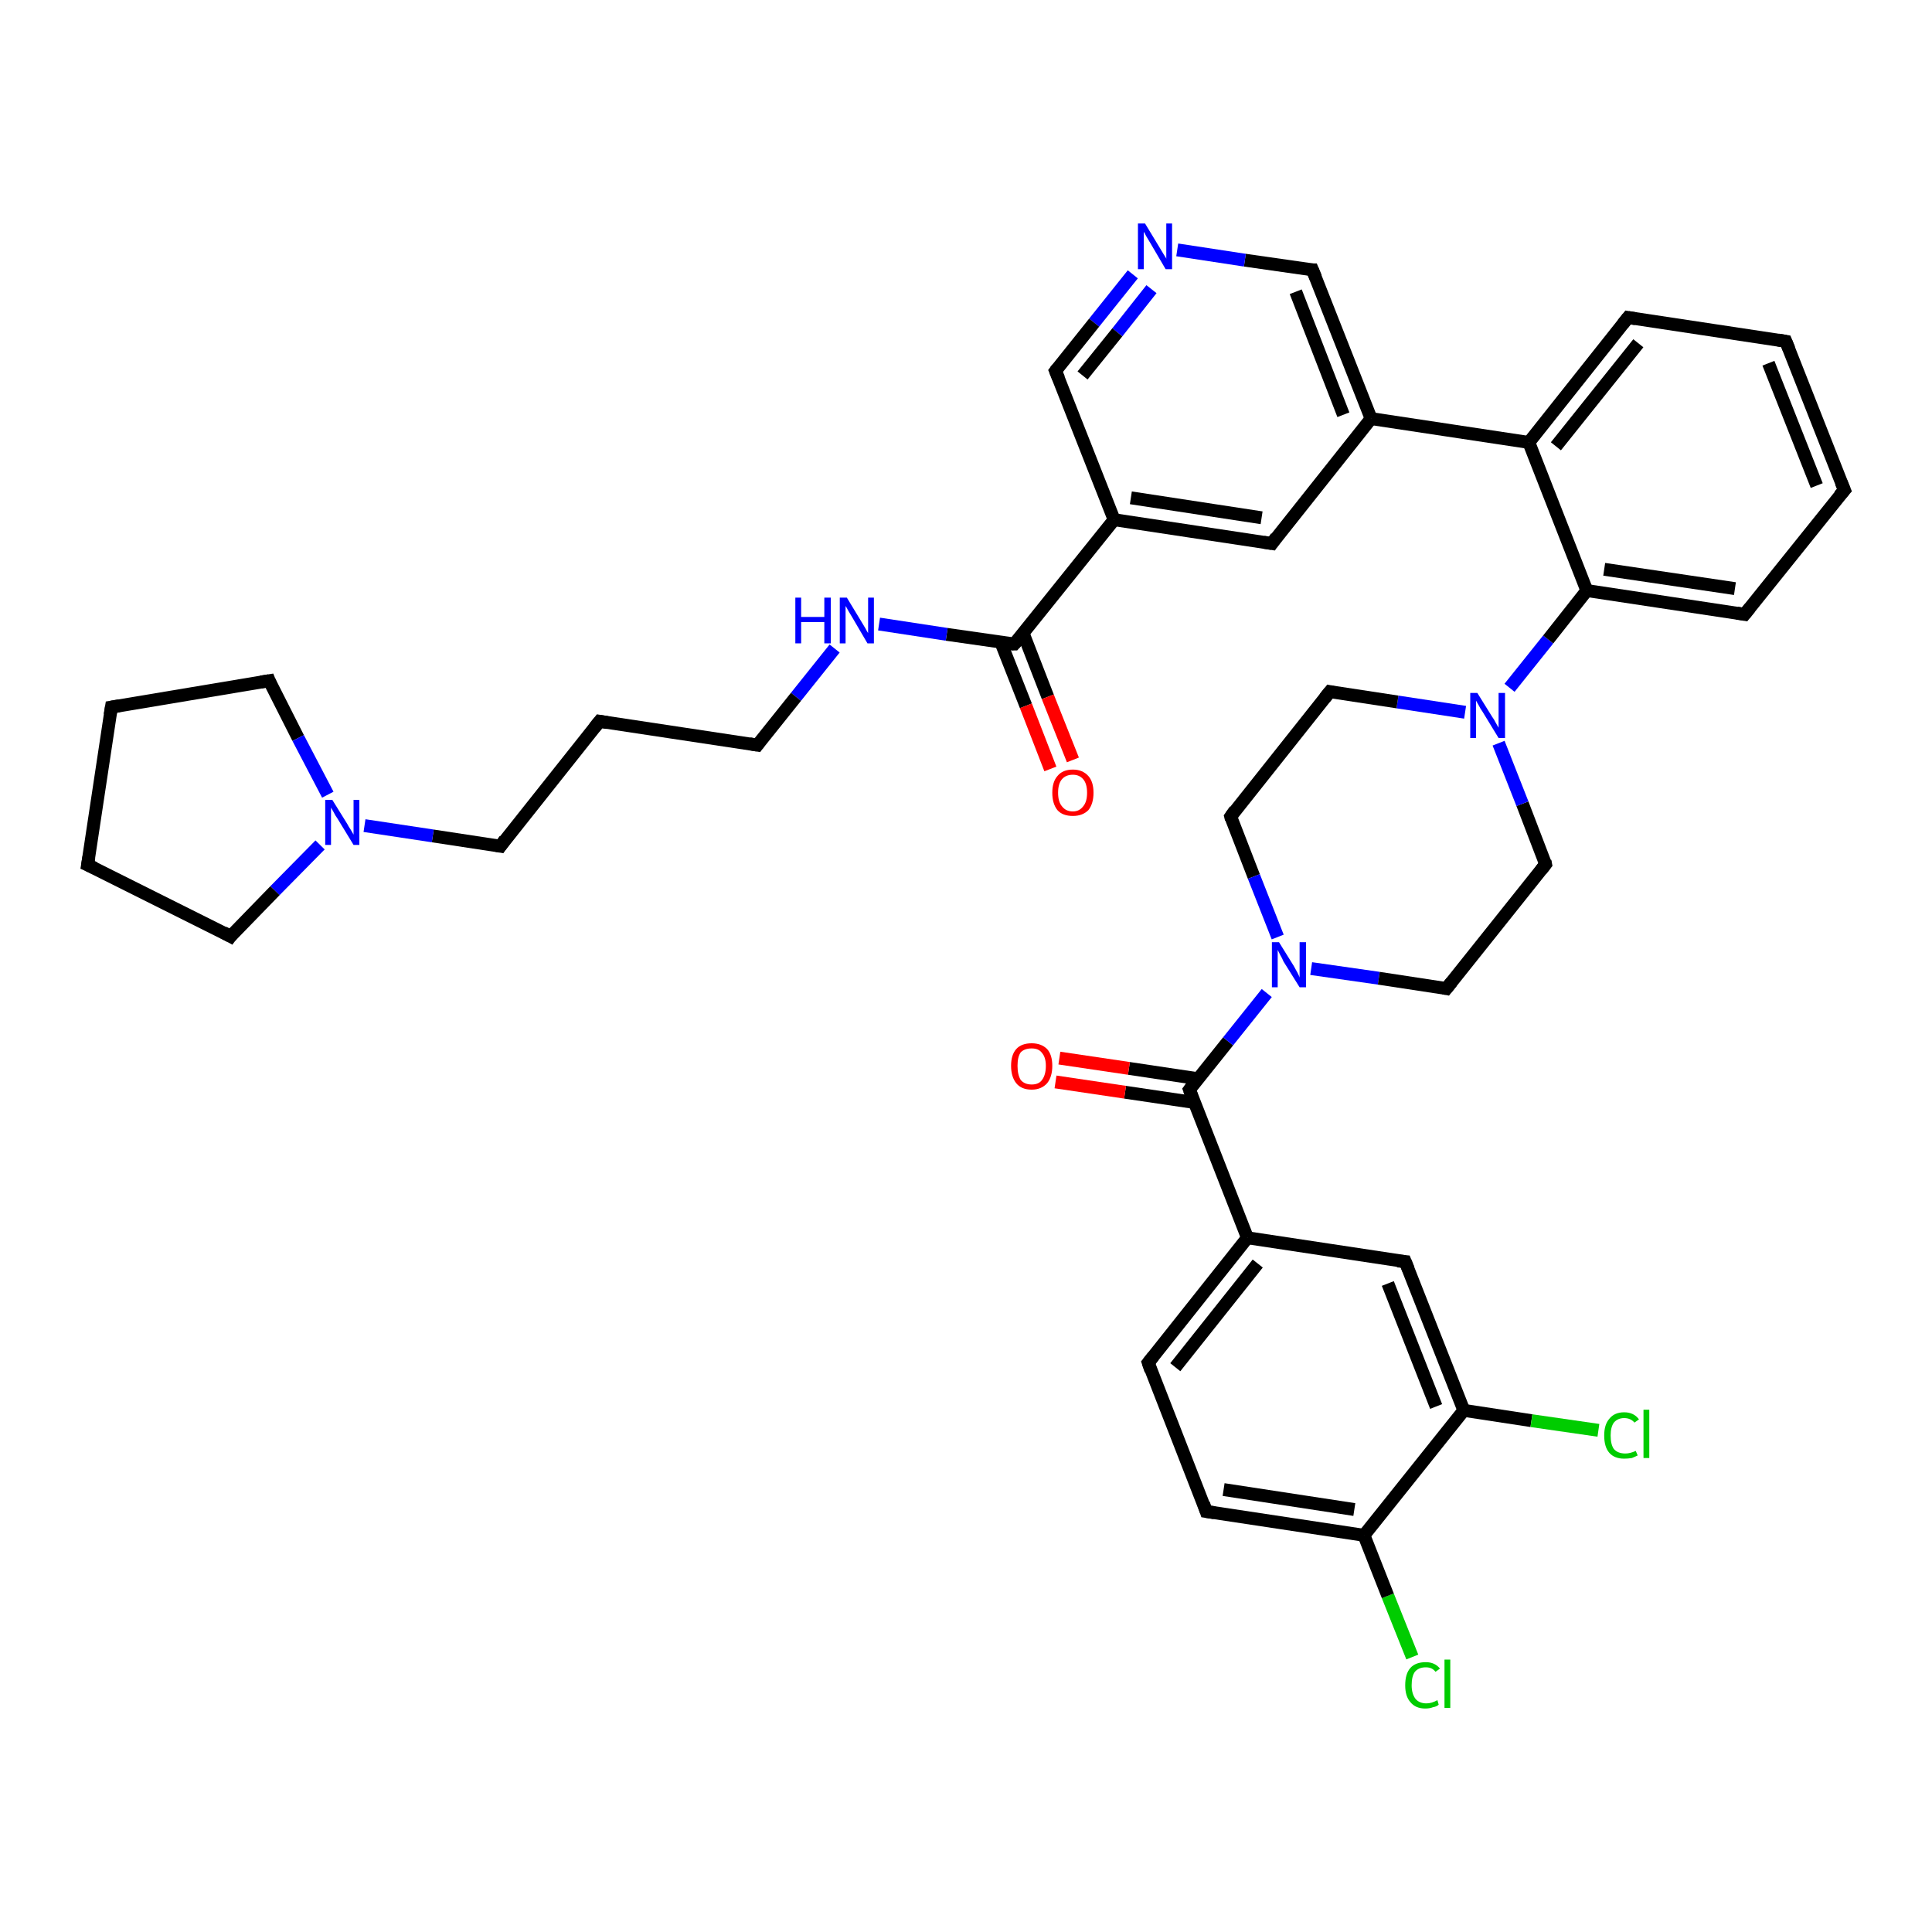 <?xml version='1.0' encoding='iso-8859-1'?>
<svg version='1.1' baseProfile='full'
              xmlns='http://www.w3.org/2000/svg'
                      xmlns:rdkit='http://www.rdkit.org/xml'
                      xmlns:xlink='http://www.w3.org/1999/xlink'
                  xml:space='preserve'
width='300px' height='300px' viewBox='0 0 300 300'>
<!-- END OF HEADER -->
<rect style='opacity:1.0;fill:#FFFFFF;stroke:none' width='300.0' height='300.0' x='0.0' y='0.0'> </rect>
<path class='bond-0 atom-0 atom-1' d='M 219.3,257.3 L 215.5,247.8' style='fill:none;fill-rule:evenodd;stroke:#00CC00;stroke-width:2.0px;stroke-linecap:butt;stroke-linejoin:miter;stroke-opacity:1' />
<path class='bond-0 atom-0 atom-1' d='M 215.5,247.8 L 211.8,238.4' style='fill:none;fill-rule:evenodd;stroke:#000000;stroke-width:2.0px;stroke-linecap:butt;stroke-linejoin:miter;stroke-opacity:1' />
<path class='bond-1 atom-1 atom-2' d='M 211.8,238.4 L 187.3,234.7' style='fill:none;fill-rule:evenodd;stroke:#000000;stroke-width:2.0px;stroke-linecap:butt;stroke-linejoin:miter;stroke-opacity:1' />
<path class='bond-1 atom-1 atom-2' d='M 210.3,234.4 L 190.0,231.3' style='fill:none;fill-rule:evenodd;stroke:#000000;stroke-width:2.0px;stroke-linecap:butt;stroke-linejoin:miter;stroke-opacity:1' />
<path class='bond-2 atom-2 atom-3' d='M 187.3,234.7 L 178.3,211.6' style='fill:none;fill-rule:evenodd;stroke:#000000;stroke-width:2.0px;stroke-linecap:butt;stroke-linejoin:miter;stroke-opacity:1' />
<path class='bond-3 atom-3 atom-4' d='M 178.3,211.6 L 193.7,192.2' style='fill:none;fill-rule:evenodd;stroke:#000000;stroke-width:2.0px;stroke-linecap:butt;stroke-linejoin:miter;stroke-opacity:1' />
<path class='bond-3 atom-3 atom-4' d='M 182.5,212.3 L 195.3,196.2' style='fill:none;fill-rule:evenodd;stroke:#000000;stroke-width:2.0px;stroke-linecap:butt;stroke-linejoin:miter;stroke-opacity:1' />
<path class='bond-4 atom-4 atom-5' d='M 193.7,192.2 L 218.2,195.9' style='fill:none;fill-rule:evenodd;stroke:#000000;stroke-width:2.0px;stroke-linecap:butt;stroke-linejoin:miter;stroke-opacity:1' />
<path class='bond-5 atom-5 atom-6' d='M 218.2,195.9 L 227.3,219.0' style='fill:none;fill-rule:evenodd;stroke:#000000;stroke-width:2.0px;stroke-linecap:butt;stroke-linejoin:miter;stroke-opacity:1' />
<path class='bond-5 atom-5 atom-6' d='M 215.5,199.3 L 223.0,218.4' style='fill:none;fill-rule:evenodd;stroke:#000000;stroke-width:2.0px;stroke-linecap:butt;stroke-linejoin:miter;stroke-opacity:1' />
<path class='bond-6 atom-6 atom-7' d='M 227.3,219.0 L 237.8,220.6' style='fill:none;fill-rule:evenodd;stroke:#000000;stroke-width:2.0px;stroke-linecap:butt;stroke-linejoin:miter;stroke-opacity:1' />
<path class='bond-6 atom-6 atom-7' d='M 237.8,220.6 L 248.2,222.1' style='fill:none;fill-rule:evenodd;stroke:#00CC00;stroke-width:2.0px;stroke-linecap:butt;stroke-linejoin:miter;stroke-opacity:1' />
<path class='bond-7 atom-4 atom-8' d='M 193.7,192.2 L 184.7,169.2' style='fill:none;fill-rule:evenodd;stroke:#000000;stroke-width:2.0px;stroke-linecap:butt;stroke-linejoin:miter;stroke-opacity:1' />
<path class='bond-8 atom-8 atom-9' d='M 186.0,167.5 L 175.3,165.9' style='fill:none;fill-rule:evenodd;stroke:#000000;stroke-width:2.0px;stroke-linecap:butt;stroke-linejoin:miter;stroke-opacity:1' />
<path class='bond-8 atom-8 atom-9' d='M 175.3,165.9 L 164.5,164.3' style='fill:none;fill-rule:evenodd;stroke:#FF0000;stroke-width:2.0px;stroke-linecap:butt;stroke-linejoin:miter;stroke-opacity:1' />
<path class='bond-8 atom-8 atom-9' d='M 185.5,171.2 L 174.7,169.6' style='fill:none;fill-rule:evenodd;stroke:#000000;stroke-width:2.0px;stroke-linecap:butt;stroke-linejoin:miter;stroke-opacity:1' />
<path class='bond-8 atom-8 atom-9' d='M 174.7,169.6 L 163.9,168.0' style='fill:none;fill-rule:evenodd;stroke:#FF0000;stroke-width:2.0px;stroke-linecap:butt;stroke-linejoin:miter;stroke-opacity:1' />
<path class='bond-9 atom-8 atom-10' d='M 184.7,169.2 L 190.7,161.7' style='fill:none;fill-rule:evenodd;stroke:#000000;stroke-width:2.0px;stroke-linecap:butt;stroke-linejoin:miter;stroke-opacity:1' />
<path class='bond-9 atom-8 atom-10' d='M 190.7,161.7 L 196.7,154.2' style='fill:none;fill-rule:evenodd;stroke:#0000FF;stroke-width:2.0px;stroke-linecap:butt;stroke-linejoin:miter;stroke-opacity:1' />
<path class='bond-10 atom-10 atom-11' d='M 203.6,150.4 L 214.1,151.9' style='fill:none;fill-rule:evenodd;stroke:#0000FF;stroke-width:2.0px;stroke-linecap:butt;stroke-linejoin:miter;stroke-opacity:1' />
<path class='bond-10 atom-10 atom-11' d='M 214.1,151.9 L 224.6,153.5' style='fill:none;fill-rule:evenodd;stroke:#000000;stroke-width:2.0px;stroke-linecap:butt;stroke-linejoin:miter;stroke-opacity:1' />
<path class='bond-11 atom-11 atom-12' d='M 224.6,153.5 L 240.0,134.2' style='fill:none;fill-rule:evenodd;stroke:#000000;stroke-width:2.0px;stroke-linecap:butt;stroke-linejoin:miter;stroke-opacity:1' />
<path class='bond-12 atom-12 atom-13' d='M 240.0,134.2 L 236.4,124.8' style='fill:none;fill-rule:evenodd;stroke:#000000;stroke-width:2.0px;stroke-linecap:butt;stroke-linejoin:miter;stroke-opacity:1' />
<path class='bond-12 atom-12 atom-13' d='M 236.4,124.8 L 232.7,115.4' style='fill:none;fill-rule:evenodd;stroke:#0000FF;stroke-width:2.0px;stroke-linecap:butt;stroke-linejoin:miter;stroke-opacity:1' />
<path class='bond-13 atom-13 atom-14' d='M 227.5,110.6 L 217.0,109.0' style='fill:none;fill-rule:evenodd;stroke:#0000FF;stroke-width:2.0px;stroke-linecap:butt;stroke-linejoin:miter;stroke-opacity:1' />
<path class='bond-13 atom-13 atom-14' d='M 217.0,109.0 L 206.5,107.4' style='fill:none;fill-rule:evenodd;stroke:#000000;stroke-width:2.0px;stroke-linecap:butt;stroke-linejoin:miter;stroke-opacity:1' />
<path class='bond-14 atom-14 atom-15' d='M 206.5,107.4 L 191.1,126.8' style='fill:none;fill-rule:evenodd;stroke:#000000;stroke-width:2.0px;stroke-linecap:butt;stroke-linejoin:miter;stroke-opacity:1' />
<path class='bond-15 atom-13 atom-16' d='M 234.4,106.8 L 240.4,99.3' style='fill:none;fill-rule:evenodd;stroke:#0000FF;stroke-width:2.0px;stroke-linecap:butt;stroke-linejoin:miter;stroke-opacity:1' />
<path class='bond-15 atom-13 atom-16' d='M 240.4,99.3 L 246.4,91.7' style='fill:none;fill-rule:evenodd;stroke:#000000;stroke-width:2.0px;stroke-linecap:butt;stroke-linejoin:miter;stroke-opacity:1' />
<path class='bond-16 atom-16 atom-17' d='M 246.4,91.7 L 270.9,95.4' style='fill:none;fill-rule:evenodd;stroke:#000000;stroke-width:2.0px;stroke-linecap:butt;stroke-linejoin:miter;stroke-opacity:1' />
<path class='bond-16 atom-16 atom-17' d='M 249.1,88.4 L 269.4,91.4' style='fill:none;fill-rule:evenodd;stroke:#000000;stroke-width:2.0px;stroke-linecap:butt;stroke-linejoin:miter;stroke-opacity:1' />
<path class='bond-17 atom-17 atom-18' d='M 270.9,95.4 L 286.4,76.1' style='fill:none;fill-rule:evenodd;stroke:#000000;stroke-width:2.0px;stroke-linecap:butt;stroke-linejoin:miter;stroke-opacity:1' />
<path class='bond-18 atom-18 atom-19' d='M 286.4,76.1 L 277.3,53.0' style='fill:none;fill-rule:evenodd;stroke:#000000;stroke-width:2.0px;stroke-linecap:butt;stroke-linejoin:miter;stroke-opacity:1' />
<path class='bond-18 atom-18 atom-19' d='M 282.1,75.4 L 274.6,56.4' style='fill:none;fill-rule:evenodd;stroke:#000000;stroke-width:2.0px;stroke-linecap:butt;stroke-linejoin:miter;stroke-opacity:1' />
<path class='bond-19 atom-19 atom-20' d='M 277.3,53.0 L 252.8,49.3' style='fill:none;fill-rule:evenodd;stroke:#000000;stroke-width:2.0px;stroke-linecap:butt;stroke-linejoin:miter;stroke-opacity:1' />
<path class='bond-20 atom-20 atom-21' d='M 252.8,49.3 L 237.4,68.7' style='fill:none;fill-rule:evenodd;stroke:#000000;stroke-width:2.0px;stroke-linecap:butt;stroke-linejoin:miter;stroke-opacity:1' />
<path class='bond-20 atom-20 atom-21' d='M 254.4,53.3 L 241.6,69.3' style='fill:none;fill-rule:evenodd;stroke:#000000;stroke-width:2.0px;stroke-linecap:butt;stroke-linejoin:miter;stroke-opacity:1' />
<path class='bond-21 atom-21 atom-22' d='M 237.4,68.7 L 212.9,65.0' style='fill:none;fill-rule:evenodd;stroke:#000000;stroke-width:2.0px;stroke-linecap:butt;stroke-linejoin:miter;stroke-opacity:1' />
<path class='bond-22 atom-22 atom-23' d='M 212.9,65.0 L 203.8,41.9' style='fill:none;fill-rule:evenodd;stroke:#000000;stroke-width:2.0px;stroke-linecap:butt;stroke-linejoin:miter;stroke-opacity:1' />
<path class='bond-22 atom-22 atom-23' d='M 208.6,64.4 L 201.2,45.3' style='fill:none;fill-rule:evenodd;stroke:#000000;stroke-width:2.0px;stroke-linecap:butt;stroke-linejoin:miter;stroke-opacity:1' />
<path class='bond-23 atom-23 atom-24' d='M 203.8,41.9 L 193.3,40.4' style='fill:none;fill-rule:evenodd;stroke:#000000;stroke-width:2.0px;stroke-linecap:butt;stroke-linejoin:miter;stroke-opacity:1' />
<path class='bond-23 atom-23 atom-24' d='M 193.3,40.4 L 182.8,38.8' style='fill:none;fill-rule:evenodd;stroke:#0000FF;stroke-width:2.0px;stroke-linecap:butt;stroke-linejoin:miter;stroke-opacity:1' />
<path class='bond-24 atom-24 atom-25' d='M 175.9,42.6 L 169.9,50.1' style='fill:none;fill-rule:evenodd;stroke:#0000FF;stroke-width:2.0px;stroke-linecap:butt;stroke-linejoin:miter;stroke-opacity:1' />
<path class='bond-24 atom-24 atom-25' d='M 169.9,50.1 L 163.9,57.6' style='fill:none;fill-rule:evenodd;stroke:#000000;stroke-width:2.0px;stroke-linecap:butt;stroke-linejoin:miter;stroke-opacity:1' />
<path class='bond-24 atom-24 atom-25' d='M 178.8,44.9 L 173.5,51.6' style='fill:none;fill-rule:evenodd;stroke:#0000FF;stroke-width:2.0px;stroke-linecap:butt;stroke-linejoin:miter;stroke-opacity:1' />
<path class='bond-24 atom-24 atom-25' d='M 173.5,51.6 L 168.1,58.3' style='fill:none;fill-rule:evenodd;stroke:#000000;stroke-width:2.0px;stroke-linecap:butt;stroke-linejoin:miter;stroke-opacity:1' />
<path class='bond-25 atom-25 atom-26' d='M 163.9,57.6 L 173.0,80.7' style='fill:none;fill-rule:evenodd;stroke:#000000;stroke-width:2.0px;stroke-linecap:butt;stroke-linejoin:miter;stroke-opacity:1' />
<path class='bond-26 atom-26 atom-27' d='M 173.0,80.7 L 197.5,84.4' style='fill:none;fill-rule:evenodd;stroke:#000000;stroke-width:2.0px;stroke-linecap:butt;stroke-linejoin:miter;stroke-opacity:1' />
<path class='bond-26 atom-26 atom-27' d='M 175.6,77.3 L 195.9,80.4' style='fill:none;fill-rule:evenodd;stroke:#000000;stroke-width:2.0px;stroke-linecap:butt;stroke-linejoin:miter;stroke-opacity:1' />
<path class='bond-27 atom-26 atom-28' d='M 173.0,80.7 L 157.5,100.0' style='fill:none;fill-rule:evenodd;stroke:#000000;stroke-width:2.0px;stroke-linecap:butt;stroke-linejoin:miter;stroke-opacity:1' />
<path class='bond-28 atom-28 atom-29' d='M 155.4,99.7 L 159.3,109.6' style='fill:none;fill-rule:evenodd;stroke:#000000;stroke-width:2.0px;stroke-linecap:butt;stroke-linejoin:miter;stroke-opacity:1' />
<path class='bond-28 atom-28 atom-29' d='M 159.3,109.6 L 163.1,119.4' style='fill:none;fill-rule:evenodd;stroke:#FF0000;stroke-width:2.0px;stroke-linecap:butt;stroke-linejoin:miter;stroke-opacity:1' />
<path class='bond-28 atom-28 atom-29' d='M 158.9,98.4 L 162.7,108.2' style='fill:none;fill-rule:evenodd;stroke:#000000;stroke-width:2.0px;stroke-linecap:butt;stroke-linejoin:miter;stroke-opacity:1' />
<path class='bond-28 atom-28 atom-29' d='M 162.7,108.2 L 166.6,118.0' style='fill:none;fill-rule:evenodd;stroke:#FF0000;stroke-width:2.0px;stroke-linecap:butt;stroke-linejoin:miter;stroke-opacity:1' />
<path class='bond-29 atom-28 atom-30' d='M 157.5,100.0 L 147.0,98.5' style='fill:none;fill-rule:evenodd;stroke:#000000;stroke-width:2.0px;stroke-linecap:butt;stroke-linejoin:miter;stroke-opacity:1' />
<path class='bond-29 atom-28 atom-30' d='M 147.0,98.5 L 136.5,96.9' style='fill:none;fill-rule:evenodd;stroke:#0000FF;stroke-width:2.0px;stroke-linecap:butt;stroke-linejoin:miter;stroke-opacity:1' />
<path class='bond-30 atom-30 atom-31' d='M 129.6,100.7 L 123.6,108.2' style='fill:none;fill-rule:evenodd;stroke:#0000FF;stroke-width:2.0px;stroke-linecap:butt;stroke-linejoin:miter;stroke-opacity:1' />
<path class='bond-30 atom-30 atom-31' d='M 123.6,108.2 L 117.6,115.7' style='fill:none;fill-rule:evenodd;stroke:#000000;stroke-width:2.0px;stroke-linecap:butt;stroke-linejoin:miter;stroke-opacity:1' />
<path class='bond-31 atom-31 atom-32' d='M 117.6,115.7 L 93.1,112.0' style='fill:none;fill-rule:evenodd;stroke:#000000;stroke-width:2.0px;stroke-linecap:butt;stroke-linejoin:miter;stroke-opacity:1' />
<path class='bond-32 atom-32 atom-33' d='M 93.1,112.0 L 77.7,131.4' style='fill:none;fill-rule:evenodd;stroke:#000000;stroke-width:2.0px;stroke-linecap:butt;stroke-linejoin:miter;stroke-opacity:1' />
<path class='bond-33 atom-33 atom-34' d='M 77.7,131.4 L 67.2,129.8' style='fill:none;fill-rule:evenodd;stroke:#000000;stroke-width:2.0px;stroke-linecap:butt;stroke-linejoin:miter;stroke-opacity:1' />
<path class='bond-33 atom-33 atom-34' d='M 67.2,129.8 L 56.6,128.2' style='fill:none;fill-rule:evenodd;stroke:#0000FF;stroke-width:2.0px;stroke-linecap:butt;stroke-linejoin:miter;stroke-opacity:1' />
<path class='bond-34 atom-34 atom-35' d='M 49.7,131.2 L 42.7,138.3' style='fill:none;fill-rule:evenodd;stroke:#0000FF;stroke-width:2.0px;stroke-linecap:butt;stroke-linejoin:miter;stroke-opacity:1' />
<path class='bond-34 atom-34 atom-35' d='M 42.7,138.3 L 35.8,145.4' style='fill:none;fill-rule:evenodd;stroke:#000000;stroke-width:2.0px;stroke-linecap:butt;stroke-linejoin:miter;stroke-opacity:1' />
<path class='bond-35 atom-35 atom-36' d='M 35.8,145.4 L 13.6,134.3' style='fill:none;fill-rule:evenodd;stroke:#000000;stroke-width:2.0px;stroke-linecap:butt;stroke-linejoin:miter;stroke-opacity:1' />
<path class='bond-36 atom-36 atom-37' d='M 13.6,134.3 L 17.3,109.8' style='fill:none;fill-rule:evenodd;stroke:#000000;stroke-width:2.0px;stroke-linecap:butt;stroke-linejoin:miter;stroke-opacity:1' />
<path class='bond-37 atom-37 atom-38' d='M 17.3,109.8 L 41.8,105.7' style='fill:none;fill-rule:evenodd;stroke:#000000;stroke-width:2.0px;stroke-linecap:butt;stroke-linejoin:miter;stroke-opacity:1' />
<path class='bond-38 atom-6 atom-1' d='M 227.3,219.0 L 211.8,238.4' style='fill:none;fill-rule:evenodd;stroke:#000000;stroke-width:2.0px;stroke-linecap:butt;stroke-linejoin:miter;stroke-opacity:1' />
<path class='bond-39 atom-15 atom-10' d='M 191.1,126.8 L 194.7,136.1' style='fill:none;fill-rule:evenodd;stroke:#000000;stroke-width:2.0px;stroke-linecap:butt;stroke-linejoin:miter;stroke-opacity:1' />
<path class='bond-39 atom-15 atom-10' d='M 194.7,136.1 L 198.4,145.5' style='fill:none;fill-rule:evenodd;stroke:#0000FF;stroke-width:2.0px;stroke-linecap:butt;stroke-linejoin:miter;stroke-opacity:1' />
<path class='bond-40 atom-21 atom-16' d='M 237.4,68.7 L 246.4,91.7' style='fill:none;fill-rule:evenodd;stroke:#000000;stroke-width:2.0px;stroke-linecap:butt;stroke-linejoin:miter;stroke-opacity:1' />
<path class='bond-41 atom-27 atom-22' d='M 197.5,84.4 L 212.9,65.0' style='fill:none;fill-rule:evenodd;stroke:#000000;stroke-width:2.0px;stroke-linecap:butt;stroke-linejoin:miter;stroke-opacity:1' />
<path class='bond-42 atom-38 atom-34' d='M 41.8,105.7 L 46.3,114.6' style='fill:none;fill-rule:evenodd;stroke:#000000;stroke-width:2.0px;stroke-linecap:butt;stroke-linejoin:miter;stroke-opacity:1' />
<path class='bond-42 atom-38 atom-34' d='M 46.3,114.6 L 50.9,123.4' style='fill:none;fill-rule:evenodd;stroke:#0000FF;stroke-width:2.0px;stroke-linecap:butt;stroke-linejoin:miter;stroke-opacity:1' />
<path d='M 188.6,234.9 L 187.3,234.7 L 186.9,233.5' style='fill:none;stroke:#000000;stroke-width:2.0px;stroke-linecap:butt;stroke-linejoin:miter;stroke-opacity:1;' />
<path d='M 178.7,212.8 L 178.3,211.6 L 179.1,210.6' style='fill:none;stroke:#000000;stroke-width:2.0px;stroke-linecap:butt;stroke-linejoin:miter;stroke-opacity:1;' />
<path d='M 217.0,195.8 L 218.2,195.9 L 218.7,197.1' style='fill:none;stroke:#000000;stroke-width:2.0px;stroke-linecap:butt;stroke-linejoin:miter;stroke-opacity:1;' />
<path d='M 185.1,170.3 L 184.7,169.2 L 185.0,168.8' style='fill:none;stroke:#000000;stroke-width:2.0px;stroke-linecap:butt;stroke-linejoin:miter;stroke-opacity:1;' />
<path d='M 224.1,153.4 L 224.6,153.5 L 225.4,152.5' style='fill:none;stroke:#000000;stroke-width:2.0px;stroke-linecap:butt;stroke-linejoin:miter;stroke-opacity:1;' />
<path d='M 239.3,135.1 L 240.0,134.2 L 239.9,133.7' style='fill:none;stroke:#000000;stroke-width:2.0px;stroke-linecap:butt;stroke-linejoin:miter;stroke-opacity:1;' />
<path d='M 207.0,107.5 L 206.5,107.4 L 205.7,108.4' style='fill:none;stroke:#000000;stroke-width:2.0px;stroke-linecap:butt;stroke-linejoin:miter;stroke-opacity:1;' />
<path d='M 191.8,125.8 L 191.1,126.8 L 191.2,127.2' style='fill:none;stroke:#000000;stroke-width:2.0px;stroke-linecap:butt;stroke-linejoin:miter;stroke-opacity:1;' />
<path d='M 269.7,95.2 L 270.9,95.4 L 271.7,94.4' style='fill:none;stroke:#000000;stroke-width:2.0px;stroke-linecap:butt;stroke-linejoin:miter;stroke-opacity:1;' />
<path d='M 285.6,77.0 L 286.4,76.1 L 285.9,74.9' style='fill:none;stroke:#000000;stroke-width:2.0px;stroke-linecap:butt;stroke-linejoin:miter;stroke-opacity:1;' />
<path d='M 277.8,54.2 L 277.3,53.0 L 276.1,52.8' style='fill:none;stroke:#000000;stroke-width:2.0px;stroke-linecap:butt;stroke-linejoin:miter;stroke-opacity:1;' />
<path d='M 254.0,49.5 L 252.8,49.3 L 252.0,50.3' style='fill:none;stroke:#000000;stroke-width:2.0px;stroke-linecap:butt;stroke-linejoin:miter;stroke-opacity:1;' />
<path d='M 204.3,43.1 L 203.8,41.9 L 203.3,41.9' style='fill:none;stroke:#000000;stroke-width:2.0px;stroke-linecap:butt;stroke-linejoin:miter;stroke-opacity:1;' />
<path d='M 164.2,57.2 L 163.9,57.6 L 164.4,58.8' style='fill:none;stroke:#000000;stroke-width:2.0px;stroke-linecap:butt;stroke-linejoin:miter;stroke-opacity:1;' />
<path d='M 196.2,84.2 L 197.5,84.4 L 198.2,83.4' style='fill:none;stroke:#000000;stroke-width:2.0px;stroke-linecap:butt;stroke-linejoin:miter;stroke-opacity:1;' />
<path d='M 158.3,99.1 L 157.5,100.0 L 157.0,100.0' style='fill:none;stroke:#000000;stroke-width:2.0px;stroke-linecap:butt;stroke-linejoin:miter;stroke-opacity:1;' />
<path d='M 117.9,115.3 L 117.6,115.7 L 116.4,115.5' style='fill:none;stroke:#000000;stroke-width:2.0px;stroke-linecap:butt;stroke-linejoin:miter;stroke-opacity:1;' />
<path d='M 94.3,112.2 L 93.1,112.0 L 92.3,113.0' style='fill:none;stroke:#000000;stroke-width:2.0px;stroke-linecap:butt;stroke-linejoin:miter;stroke-opacity:1;' />
<path d='M 78.4,130.4 L 77.7,131.4 L 77.1,131.3' style='fill:none;stroke:#000000;stroke-width:2.0px;stroke-linecap:butt;stroke-linejoin:miter;stroke-opacity:1;' />
<path d='M 36.1,145.0 L 35.8,145.4 L 34.7,144.8' style='fill:none;stroke:#000000;stroke-width:2.0px;stroke-linecap:butt;stroke-linejoin:miter;stroke-opacity:1;' />
<path d='M 14.7,134.8 L 13.6,134.3 L 13.8,133.1' style='fill:none;stroke:#000000;stroke-width:2.0px;stroke-linecap:butt;stroke-linejoin:miter;stroke-opacity:1;' />
<path d='M 17.1,111.0 L 17.3,109.8 L 18.5,109.6' style='fill:none;stroke:#000000;stroke-width:2.0px;stroke-linecap:butt;stroke-linejoin:miter;stroke-opacity:1;' />
<path d='M 40.5,105.9 L 41.8,105.7 L 42.0,106.2' style='fill:none;stroke:#000000;stroke-width:2.0px;stroke-linecap:butt;stroke-linejoin:miter;stroke-opacity:1;' />
<path class='atom-0' d='M 218.2 261.7
Q 218.2 259.9, 219.0 259.0
Q 219.8 258.1, 221.4 258.1
Q 222.8 258.1, 223.6 259.1
L 222.9 259.6
Q 222.4 258.9, 221.4 258.9
Q 220.3 258.9, 219.7 259.6
Q 219.2 260.3, 219.2 261.7
Q 219.2 263.0, 219.8 263.8
Q 220.4 264.5, 221.5 264.5
Q 222.3 264.5, 223.2 264.0
L 223.4 264.7
Q 223.1 265.0, 222.5 265.1
Q 222.0 265.3, 221.3 265.3
Q 219.8 265.3, 219.0 264.3
Q 218.2 263.4, 218.2 261.7
' fill='#00CC00'/>
<path class='atom-0' d='M 224.3 257.7
L 225.2 257.7
L 225.2 265.2
L 224.3 265.2
L 224.3 257.7
' fill='#00CC00'/>
<path class='atom-7' d='M 249.1 222.9
Q 249.1 221.2, 249.9 220.3
Q 250.7 219.3, 252.2 219.3
Q 253.7 219.3, 254.5 220.4
L 253.8 220.9
Q 253.2 220.2, 252.2 220.2
Q 251.2 220.2, 250.6 220.9
Q 250.1 221.6, 250.1 222.9
Q 250.1 224.3, 250.6 225.0
Q 251.2 225.7, 252.4 225.7
Q 253.1 225.7, 254.0 225.3
L 254.3 226.0
Q 253.9 226.2, 253.4 226.4
Q 252.8 226.5, 252.2 226.5
Q 250.7 226.5, 249.9 225.6
Q 249.1 224.7, 249.1 222.9
' fill='#00CC00'/>
<path class='atom-7' d='M 255.2 218.9
L 256.1 218.9
L 256.1 226.4
L 255.2 226.4
L 255.2 218.9
' fill='#00CC00'/>
<path class='atom-9' d='M 157.0 165.5
Q 157.0 163.8, 157.8 162.9
Q 158.6 162.0, 160.2 162.0
Q 161.7 162.0, 162.6 162.9
Q 163.4 163.8, 163.4 165.5
Q 163.4 167.2, 162.6 168.2
Q 161.7 169.2, 160.2 169.2
Q 158.6 169.2, 157.8 168.2
Q 157.0 167.2, 157.0 165.5
M 160.2 168.4
Q 161.3 168.4, 161.8 167.7
Q 162.4 166.9, 162.4 165.5
Q 162.4 164.2, 161.8 163.5
Q 161.3 162.8, 160.2 162.8
Q 159.1 162.8, 158.5 163.4
Q 158.0 164.1, 158.0 165.5
Q 158.0 166.9, 158.5 167.7
Q 159.1 168.4, 160.2 168.4
' fill='#FF0000'/>
<path class='atom-10' d='M 198.6 146.3
L 200.9 150.0
Q 201.1 150.4, 201.5 151.1
Q 201.8 151.7, 201.8 151.8
L 201.8 146.3
L 202.8 146.3
L 202.8 153.3
L 201.8 153.3
L 199.3 149.3
Q 199.1 148.8, 198.8 148.3
Q 198.5 147.7, 198.4 147.5
L 198.4 153.3
L 197.5 153.3
L 197.5 146.3
L 198.6 146.3
' fill='#0000FF'/>
<path class='atom-13' d='M 229.4 107.6
L 231.7 111.3
Q 232.0 111.7, 232.3 112.3
Q 232.7 113.0, 232.7 113.0
L 232.7 107.6
L 233.7 107.6
L 233.7 114.6
L 232.7 114.6
L 230.2 110.5
Q 229.9 110.1, 229.6 109.5
Q 229.3 109.0, 229.2 108.8
L 229.2 114.6
L 228.3 114.6
L 228.3 107.6
L 229.4 107.6
' fill='#0000FF'/>
<path class='atom-24' d='M 177.8 34.7
L 180.1 38.5
Q 180.3 38.8, 180.7 39.5
Q 181.1 40.1, 181.1 40.2
L 181.1 34.7
L 182.0 34.7
L 182.0 41.8
L 181.0 41.8
L 178.6 37.7
Q 178.3 37.2, 178.0 36.7
Q 177.7 36.1, 177.6 36.0
L 177.6 41.8
L 176.7 41.8
L 176.7 34.7
L 177.8 34.7
' fill='#0000FF'/>
<path class='atom-29' d='M 163.4 123.1
Q 163.4 121.4, 164.2 120.5
Q 165.0 119.5, 166.6 119.5
Q 168.1 119.5, 169.0 120.5
Q 169.8 121.4, 169.8 123.1
Q 169.8 124.8, 169.0 125.8
Q 168.1 126.7, 166.6 126.7
Q 165.0 126.7, 164.2 125.8
Q 163.4 124.8, 163.4 123.1
M 166.6 126.0
Q 167.6 126.0, 168.2 125.2
Q 168.8 124.5, 168.8 123.1
Q 168.8 121.7, 168.2 121.0
Q 167.6 120.3, 166.6 120.3
Q 165.5 120.3, 164.9 121.0
Q 164.3 121.7, 164.3 123.1
Q 164.3 124.5, 164.9 125.2
Q 165.5 126.0, 166.6 126.0
' fill='#FF0000'/>
<path class='atom-30' d='M 123.5 92.8
L 124.4 92.8
L 124.4 95.8
L 128.0 95.8
L 128.0 92.8
L 129.0 92.8
L 129.0 99.9
L 128.0 99.9
L 128.0 96.6
L 124.4 96.6
L 124.4 99.9
L 123.5 99.9
L 123.5 92.8
' fill='#0000FF'/>
<path class='atom-30' d='M 131.5 92.8
L 133.8 96.6
Q 134.0 96.9, 134.4 97.6
Q 134.7 98.2, 134.8 98.3
L 134.8 92.8
L 135.7 92.8
L 135.7 99.9
L 134.7 99.9
L 132.3 95.8
Q 132.0 95.3, 131.7 94.8
Q 131.4 94.2, 131.3 94.1
L 131.3 99.9
L 130.4 99.9
L 130.4 92.8
L 131.5 92.8
' fill='#0000FF'/>
<path class='atom-34' d='M 51.6 124.2
L 53.9 127.9
Q 54.1 128.3, 54.5 128.9
Q 54.9 129.6, 54.9 129.6
L 54.9 124.2
L 55.8 124.2
L 55.8 131.2
L 54.9 131.2
L 52.4 127.1
Q 52.1 126.7, 51.8 126.1
Q 51.5 125.6, 51.4 125.4
L 51.4 131.2
L 50.5 131.2
L 50.5 124.2
L 51.6 124.2
' fill='#0000FF'/>
</svg>
